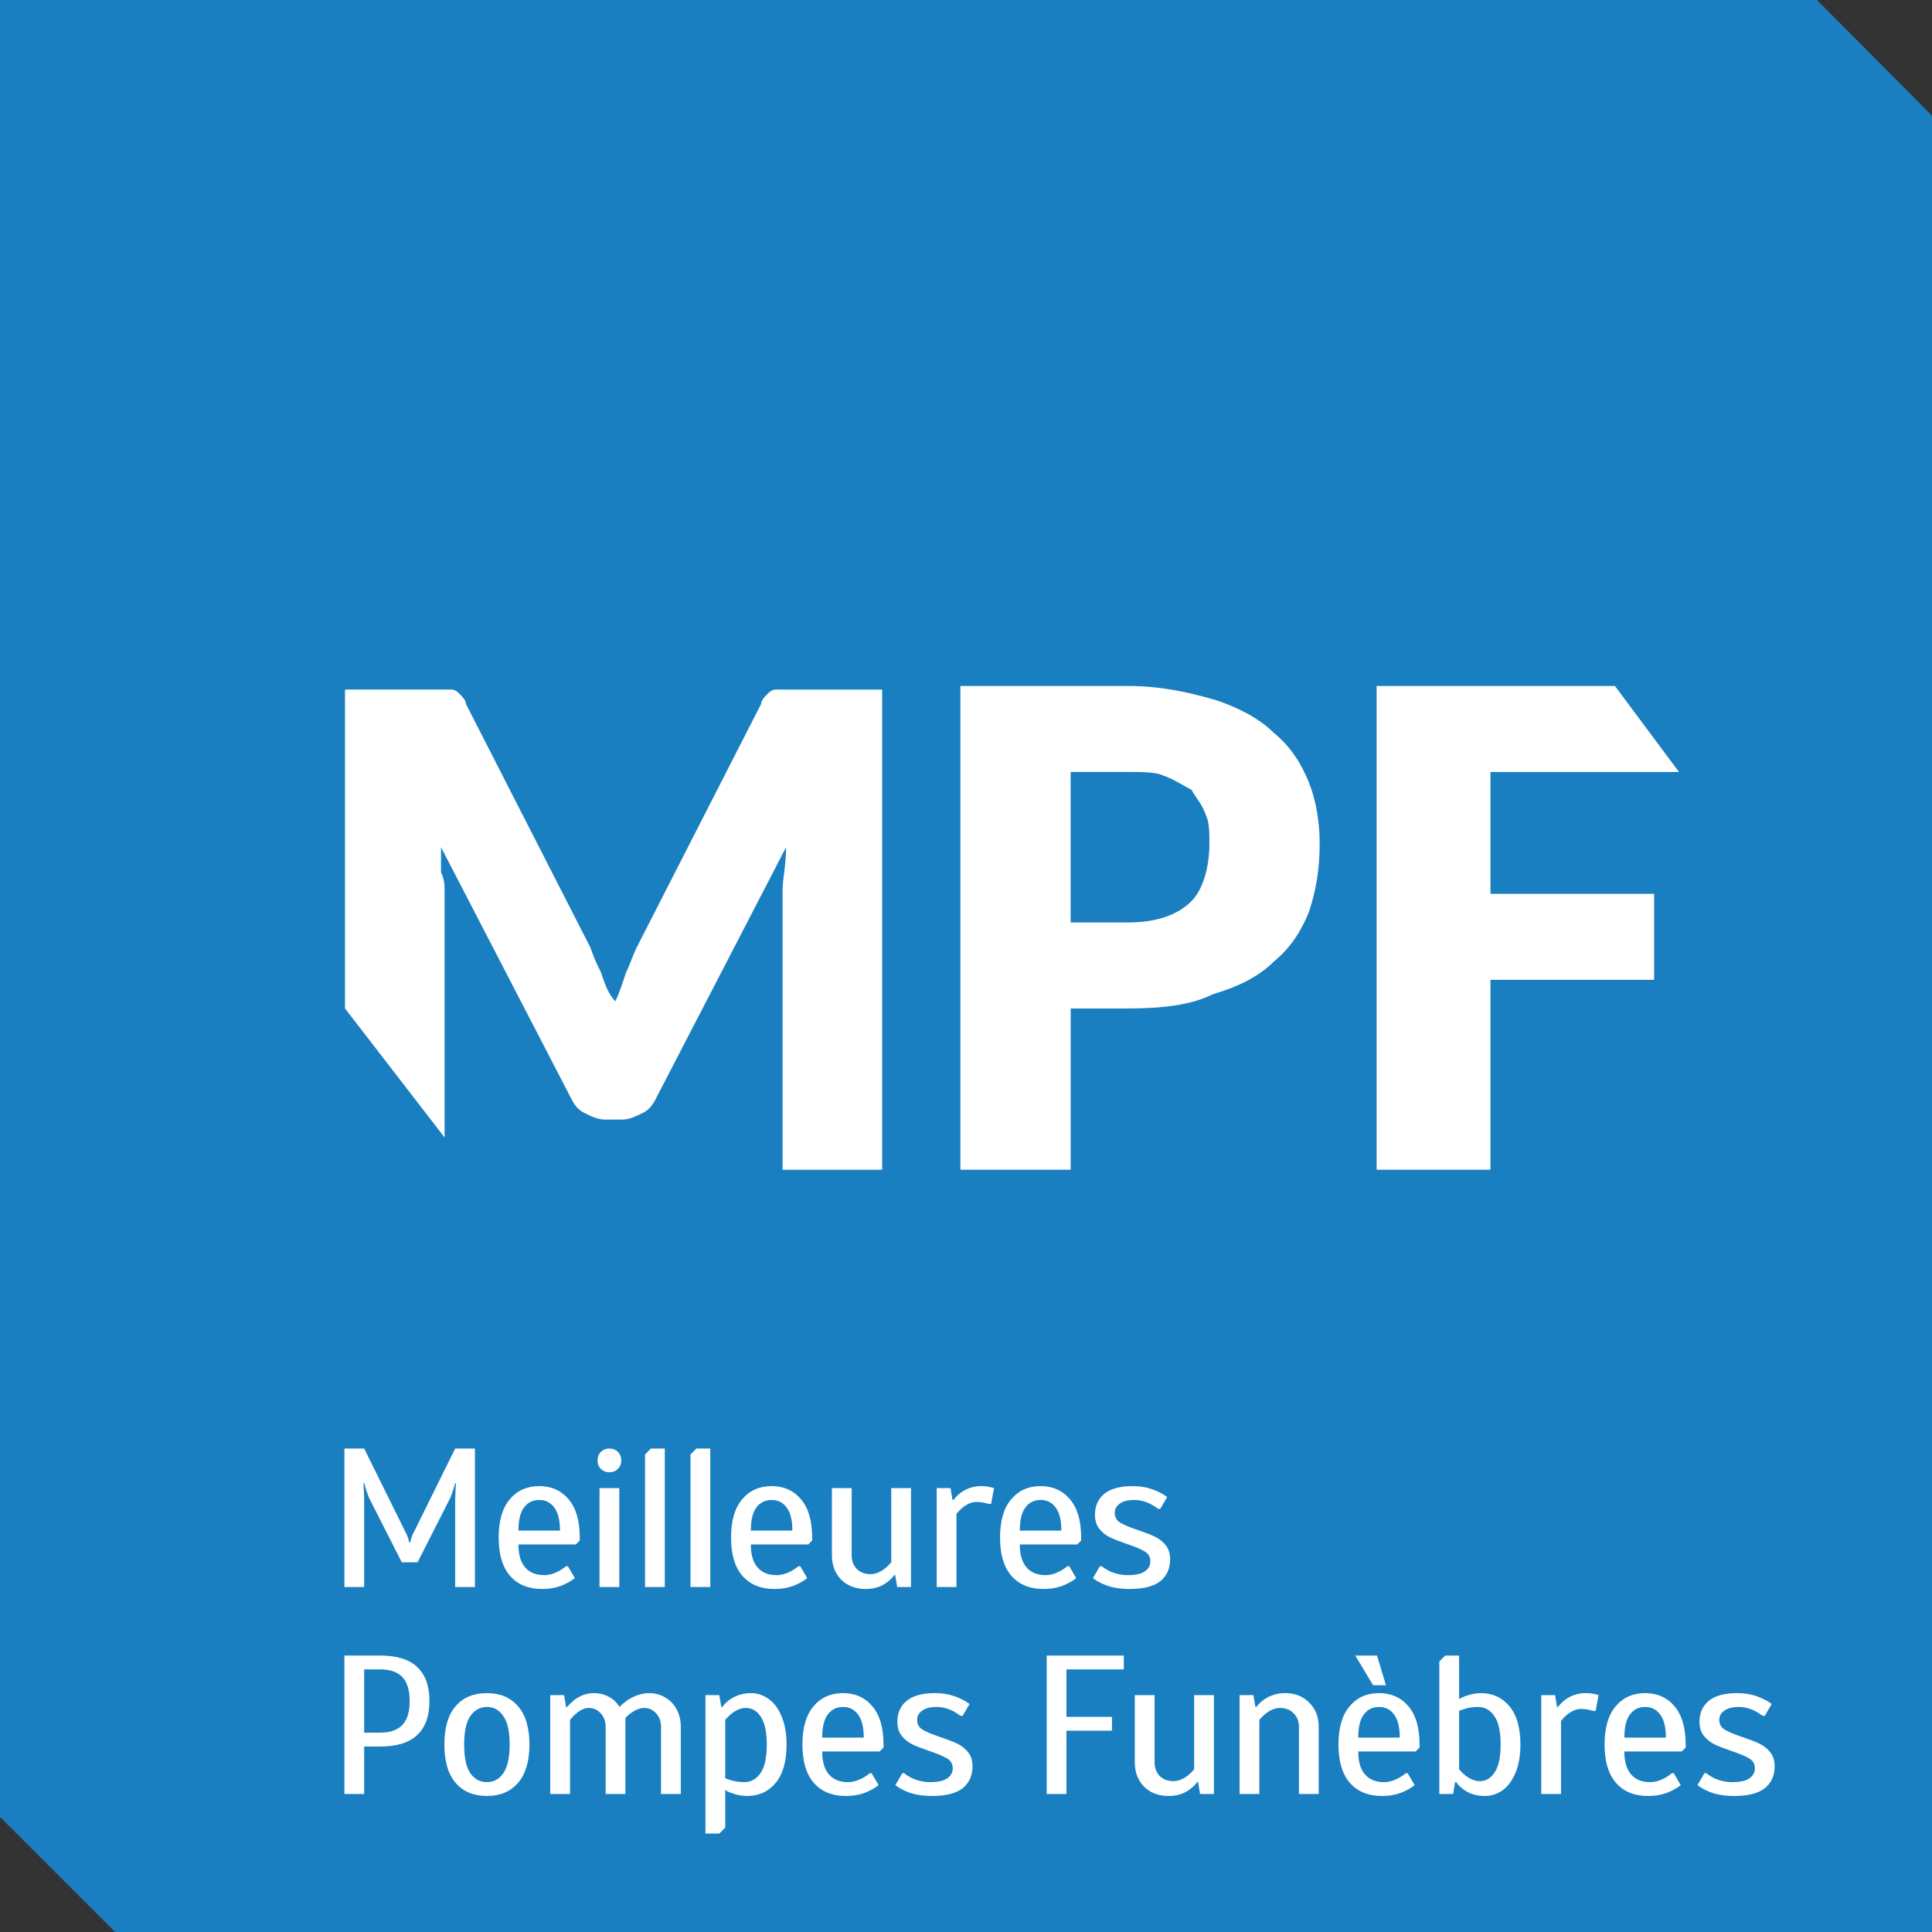 <svg width="84" height="84" viewBox="0 0 84 84" fill="none" xmlns="http://www.w3.org/2000/svg">
<rect x="0" y="0" width="84" height="84" fill="#333333" stroke="none"/>
<path d="M0 0H79L84 5.03V84H5L0 79V0Z" fill="#197FC0"/>
<path d="M14.974 62.98H15.834L17.64 66.635C17.686 66.71 17.723 66.798 17.752 66.902C17.775 66.988 17.789 67.042 17.795 67.065H17.829C17.835 67.042 17.849 66.988 17.872 66.902C17.901 66.798 17.938 66.71 17.984 66.635L19.79 62.98H20.65V69H19.79V65.216C19.79 65.124 19.796 64.969 19.807 64.752L19.824 64.485H19.79L19.713 64.752C19.695 64.797 19.67 64.872 19.635 64.975C19.601 65.073 19.566 65.153 19.532 65.216L18.156 67.925H17.468L16.092 65.216C16.058 65.153 16.023 65.073 15.989 64.975C15.954 64.872 15.929 64.797 15.911 64.752L15.834 64.485H15.8L15.817 64.752C15.828 64.969 15.834 65.124 15.834 65.216V69H14.974V62.98ZM23.573 69.086C22.976 69.086 22.512 68.897 22.179 68.518C21.847 68.14 21.681 67.584 21.681 66.85C21.681 66.122 21.841 65.569 22.162 65.19C22.483 64.806 22.91 64.614 23.444 64.614C23.977 64.614 24.404 64.806 24.725 65.19C25.046 65.569 25.207 66.122 25.207 66.85V66.979L25.035 67.151H22.541C22.541 67.593 22.638 67.925 22.833 68.149C23.028 68.372 23.303 68.484 23.659 68.484C23.871 68.484 24.091 68.421 24.321 68.295C24.441 68.226 24.536 68.16 24.605 68.097H24.691L24.992 68.613C24.888 68.699 24.759 68.779 24.605 68.854C24.306 69.009 23.962 69.086 23.573 69.086ZM24.347 66.549C24.347 66.096 24.264 65.761 24.097 65.543C23.937 65.325 23.719 65.216 23.444 65.216C23.168 65.216 22.948 65.325 22.781 65.543C22.621 65.761 22.541 66.096 22.541 66.549H24.347ZM26.496 64.012C26.346 64.012 26.223 63.963 26.126 63.866C26.028 63.768 25.98 63.645 25.98 63.496C25.98 63.347 26.028 63.224 26.126 63.126C26.223 63.029 26.346 62.98 26.496 62.98C26.645 62.98 26.768 63.029 26.865 63.126C26.963 63.224 27.012 63.347 27.012 63.496C27.012 63.645 26.963 63.768 26.865 63.866C26.768 63.963 26.645 64.012 26.496 64.012ZM26.066 69V64.7H26.926V69H26.066ZM28.044 69V63.238L28.302 62.98H28.904V69H28.044ZM30.022 69V63.238L30.28 62.98H30.882V69H30.022ZM33.677 69.086C33.08 69.086 32.616 68.897 32.283 68.518C31.951 68.14 31.785 67.584 31.785 66.85C31.785 66.122 31.945 65.569 32.266 65.19C32.587 64.806 33.014 64.614 33.548 64.614C34.081 64.614 34.508 64.806 34.829 65.19C35.15 65.569 35.311 66.122 35.311 66.85V66.979L35.139 67.151H32.645C32.645 67.593 32.742 67.925 32.937 68.149C33.132 68.372 33.407 68.484 33.763 68.484C33.975 68.484 34.196 68.421 34.425 68.295C34.545 68.226 34.64 68.16 34.709 68.097H34.795L35.096 68.613C34.992 68.699 34.863 68.779 34.709 68.854C34.41 69.009 34.066 69.086 33.677 69.086ZM34.451 66.549C34.451 66.096 34.367 65.761 34.201 65.543C34.041 65.325 33.823 65.216 33.548 65.216C33.272 65.216 33.052 65.325 32.885 65.543C32.725 65.761 32.645 66.096 32.645 66.549H34.451ZM37.632 69.086C37.202 69.086 36.849 68.951 36.574 68.682C36.304 68.407 36.17 68.054 36.17 67.624V64.7H37.03V67.624C37.03 67.865 37.104 68.063 37.253 68.217C37.408 68.367 37.606 68.441 37.847 68.441C38.059 68.441 38.274 68.355 38.492 68.183C38.583 68.109 38.669 68.022 38.75 67.925V64.7H39.61V69H39.008L38.922 68.484H38.879C38.798 68.599 38.698 68.699 38.578 68.785C38.325 68.986 38.01 69.086 37.632 69.086ZM40.726 64.7H41.328L41.414 65.216H41.457C41.514 65.13 41.612 65.03 41.749 64.915C42.019 64.714 42.323 64.614 42.661 64.614C42.81 64.614 42.942 64.628 43.056 64.657L43.22 64.7L43.091 65.388H43.005C42.965 65.382 42.905 65.368 42.824 65.345C42.698 65.316 42.572 65.302 42.446 65.302C42.257 65.302 42.053 65.388 41.835 65.56C41.761 65.623 41.678 65.709 41.586 65.818V69H40.726V64.7ZM45.372 69.086C44.776 69.086 44.311 68.897 43.979 68.518C43.646 68.14 43.48 67.584 43.48 66.85C43.48 66.122 43.641 65.569 43.962 65.19C44.283 64.806 44.71 64.614 45.243 64.614C45.776 64.614 46.203 64.806 46.524 65.19C46.845 65.569 47.006 66.122 47.006 66.85V66.979L46.834 67.151H44.34C44.34 67.593 44.437 67.925 44.632 68.149C44.827 68.372 45.102 68.484 45.458 68.484C45.67 68.484 45.891 68.421 46.12 68.295C46.24 68.226 46.335 68.16 46.404 68.097H46.49L46.791 68.613C46.688 68.699 46.559 68.779 46.404 68.854C46.106 69.009 45.762 69.086 45.372 69.086ZM46.146 66.549C46.146 66.096 46.063 65.761 45.897 65.543C45.736 65.325 45.518 65.216 45.243 65.216C44.968 65.216 44.747 65.325 44.581 65.543C44.42 65.761 44.34 66.096 44.34 66.549H46.146ZM49.112 69.086C48.642 69.086 48.246 69.009 47.925 68.854C47.759 68.779 47.624 68.699 47.521 68.613L47.822 68.097H47.908C47.971 68.154 48.071 68.22 48.209 68.295C48.473 68.421 48.745 68.484 49.026 68.484C49.37 68.484 49.619 68.43 49.774 68.321C49.935 68.212 50.015 68.066 50.015 67.882C50.015 67.693 49.932 67.549 49.766 67.452C49.605 67.355 49.353 67.249 49.009 67.134C48.705 67.031 48.461 66.936 48.278 66.85C48.094 66.764 47.937 66.641 47.805 66.48C47.673 66.32 47.607 66.113 47.607 65.861C47.607 65.477 47.742 65.173 48.011 64.949C48.286 64.726 48.696 64.614 49.241 64.614C49.648 64.614 50.018 64.694 50.35 64.855C50.511 64.929 50.643 65.007 50.746 65.087L50.445 65.603H50.359C50.273 65.54 50.175 65.477 50.066 65.414C49.814 65.282 49.568 65.216 49.327 65.216C49.04 65.216 48.825 65.27 48.682 65.379C48.539 65.483 48.467 65.615 48.467 65.775C48.467 65.964 48.547 66.108 48.708 66.205C48.874 66.302 49.129 66.409 49.473 66.523C49.777 66.626 50.021 66.721 50.204 66.807C50.388 66.893 50.545 67.016 50.677 67.177C50.809 67.337 50.875 67.544 50.875 67.796C50.875 68.203 50.732 68.521 50.445 68.751C50.158 68.974 49.714 69.086 49.112 69.086ZM14.974 71.98H16.522C17.25 71.98 17.789 72.146 18.139 72.479C18.494 72.811 18.672 73.304 18.672 73.958C18.672 74.612 18.494 75.105 18.139 75.437C17.789 75.77 17.25 75.936 16.522 75.936H15.834V78H14.974V71.98ZM16.522 75.334C16.958 75.334 17.282 75.222 17.494 74.999C17.706 74.775 17.812 74.428 17.812 73.958C17.812 73.488 17.706 73.141 17.494 72.917C17.282 72.694 16.958 72.582 16.522 72.582H15.834V75.334H16.522ZM21.17 78.086C20.591 78.086 20.138 77.897 19.811 77.518C19.484 77.14 19.321 76.584 19.321 75.85C19.321 75.116 19.484 74.56 19.811 74.182C20.138 73.803 20.591 73.614 21.17 73.614C21.743 73.614 22.193 73.803 22.52 74.182C22.852 74.56 23.019 75.116 23.019 75.85C23.019 76.584 22.852 77.14 22.52 77.518C22.193 77.897 21.743 78.086 21.17 78.086ZM21.17 77.484C21.468 77.484 21.706 77.355 21.883 77.097C22.067 76.833 22.159 76.418 22.159 75.85C22.159 75.282 22.067 74.87 21.883 74.612C21.706 74.348 21.468 74.216 21.17 74.216C20.872 74.216 20.631 74.348 20.447 74.612C20.27 74.87 20.181 75.282 20.181 75.85C20.181 76.418 20.27 76.833 20.447 77.097C20.631 77.355 20.872 77.484 21.17 77.484ZM23.924 73.7H24.526L24.612 74.216H24.655C24.735 74.124 24.838 74.024 24.965 73.915C25.234 73.714 25.518 73.614 25.816 73.614C26.148 73.614 26.438 73.714 26.685 73.915C26.799 74.018 26.882 74.118 26.934 74.216C27.014 74.13 27.132 74.03 27.287 73.915C27.608 73.714 27.92 73.614 28.224 73.614C28.482 73.614 28.714 73.677 28.921 73.803C29.133 73.924 29.299 74.096 29.419 74.319C29.54 74.543 29.6 74.795 29.6 75.076V78H28.74V75.076C28.74 74.841 28.668 74.646 28.525 74.491C28.382 74.336 28.21 74.259 28.009 74.259C27.831 74.259 27.642 74.331 27.441 74.474C27.378 74.514 27.295 74.586 27.192 74.689V78H26.332V75.076C26.332 74.841 26.26 74.646 26.117 74.491C25.974 74.336 25.802 74.259 25.601 74.259C25.418 74.259 25.228 74.345 25.033 74.517C24.959 74.58 24.876 74.666 24.784 74.775V78H23.924V73.7ZM30.672 73.7H31.274L31.36 74.216H31.403C31.466 74.124 31.567 74.024 31.704 73.915C31.985 73.714 32.301 73.614 32.65 73.614C32.931 73.614 33.189 73.7 33.424 73.872C33.659 74.038 33.846 74.29 33.983 74.629C34.127 74.961 34.198 75.368 34.198 75.85C34.198 76.578 34.041 77.134 33.725 77.518C33.41 77.897 32.994 78.086 32.478 78.086C32.249 78.086 32.025 78.043 31.808 77.957C31.699 77.923 31.607 77.88 31.532 77.828V79.462L31.274 79.72H30.672V73.7ZM32.349 77.484C32.647 77.484 32.885 77.355 33.063 77.097C33.247 76.833 33.338 76.418 33.338 75.85C33.338 75.305 33.252 74.904 33.08 74.646C32.914 74.388 32.699 74.259 32.435 74.259C32.223 74.259 32.008 74.345 31.79 74.517C31.699 74.597 31.613 74.683 31.532 74.775V77.312C31.59 77.341 31.667 77.369 31.765 77.398C31.959 77.455 32.154 77.484 32.349 77.484ZM36.78 78.086C36.183 78.086 35.719 77.897 35.386 77.518C35.054 77.14 34.888 76.584 34.888 75.85C34.888 75.122 35.048 74.569 35.369 74.19C35.69 73.806 36.117 73.614 36.651 73.614C37.184 73.614 37.611 73.806 37.932 74.19C38.253 74.569 38.414 75.122 38.414 75.85V75.979L38.242 76.151H35.748C35.748 76.593 35.845 76.925 36.04 77.149C36.235 77.372 36.51 77.484 36.866 77.484C37.078 77.484 37.298 77.421 37.528 77.295C37.648 77.226 37.743 77.16 37.812 77.097H37.898L38.199 77.613C38.096 77.699 37.967 77.779 37.812 77.854C37.514 78.009 37.169 78.086 36.78 78.086ZM37.554 75.549C37.554 75.096 37.471 74.761 37.304 74.543C37.144 74.325 36.926 74.216 36.651 74.216C36.376 74.216 36.155 74.325 35.989 74.543C35.828 74.761 35.748 75.096 35.748 75.549H37.554ZM40.52 78.086C40.05 78.086 39.654 78.009 39.333 77.854C39.167 77.779 39.032 77.699 38.929 77.613L39.23 77.097H39.316C39.379 77.154 39.479 77.22 39.617 77.295C39.88 77.421 40.153 77.484 40.434 77.484C40.778 77.484 41.027 77.43 41.182 77.321C41.342 77.212 41.423 77.066 41.423 76.882C41.423 76.693 41.34 76.549 41.173 76.452C41.013 76.355 40.76 76.249 40.416 76.134C40.113 76.031 39.869 75.936 39.685 75.85C39.502 75.764 39.344 75.641 39.212 75.48C39.081 75.32 39.015 75.113 39.015 74.861C39.015 74.477 39.149 74.173 39.419 73.949C39.694 73.726 40.104 73.614 40.649 73.614C41.056 73.614 41.425 73.694 41.758 73.855C41.919 73.929 42.05 74.007 42.154 74.087L41.853 74.603H41.767C41.681 74.54 41.583 74.477 41.474 74.414C41.222 74.282 40.975 74.216 40.735 74.216C40.448 74.216 40.233 74.27 40.09 74.379C39.946 74.483 39.875 74.615 39.875 74.775C39.875 74.964 39.955 75.108 40.115 75.205C40.282 75.302 40.537 75.409 40.881 75.523C41.185 75.626 41.428 75.721 41.612 75.807C41.795 75.893 41.953 76.016 42.085 76.177C42.217 76.337 42.283 76.544 42.283 76.796C42.283 77.203 42.139 77.521 41.853 77.751C41.566 77.974 41.122 78.086 40.52 78.086ZM45.508 78V71.98H48.862V72.582H46.368V74.646H48.346V75.248H46.368V78H45.508ZM50.801 78.086C50.371 78.086 50.018 77.951 49.743 77.682C49.473 77.407 49.339 77.054 49.339 76.624V73.7H50.199V76.624C50.199 76.865 50.273 77.063 50.422 77.217C50.577 77.367 50.775 77.441 51.016 77.441C51.228 77.441 51.443 77.355 51.661 77.183C51.752 77.109 51.838 77.022 51.919 76.925V73.7H52.779V78H52.177L52.091 77.484H52.048C51.967 77.599 51.867 77.699 51.747 77.785C51.494 77.986 51.179 78.086 50.801 78.086ZM53.895 73.7H54.497L54.583 74.216H54.626C54.689 74.124 54.789 74.024 54.927 73.915C55.208 73.714 55.523 73.614 55.873 73.614C56.303 73.614 56.653 73.752 56.922 74.027C57.197 74.296 57.335 74.646 57.335 75.076V78H56.475V75.076C56.475 74.835 56.398 74.64 56.243 74.491C56.094 74.336 55.899 74.259 55.658 74.259C55.446 74.259 55.231 74.345 55.013 74.517C54.921 74.597 54.835 74.683 54.755 74.775V78H53.895V73.7ZM60.086 78.086C59.49 78.086 59.026 77.897 58.693 77.518C58.361 77.14 58.194 76.584 58.194 75.85C58.194 75.122 58.355 74.569 58.676 74.19C58.997 73.806 59.424 73.614 59.957 73.614C60.49 73.614 60.918 73.806 61.239 74.19C61.56 74.569 61.72 75.122 61.72 75.85V75.979L61.548 76.151H59.054C59.054 76.593 59.152 76.925 59.347 77.149C59.542 77.372 59.817 77.484 60.172 77.484C60.385 77.484 60.605 77.421 60.834 77.295C60.955 77.226 61.05 77.16 61.118 77.097H61.204L61.505 77.613C61.402 77.699 61.273 77.779 61.118 77.854C60.82 78.009 60.476 78.086 60.086 78.086ZM60.86 75.549C60.86 75.096 60.777 74.761 60.611 74.543C60.45 74.325 60.233 74.216 59.957 74.216C59.682 74.216 59.461 74.325 59.295 74.543C59.135 74.761 59.054 75.096 59.054 75.549H60.86ZM59.699 73.27L58.925 71.98H59.871L60.258 73.27H59.699ZM64.557 78.086C64.179 78.086 63.864 77.986 63.611 77.785C63.491 77.699 63.391 77.599 63.31 77.484H63.267L63.181 78H62.579V72.238L62.837 71.98H63.439V73.872C63.508 73.832 63.6 73.789 63.715 73.743C63.961 73.657 64.185 73.614 64.385 73.614C64.901 73.614 65.317 73.806 65.632 74.19C65.948 74.569 66.105 75.122 66.105 75.85C66.105 76.332 66.034 76.742 65.89 77.08C65.753 77.412 65.566 77.665 65.331 77.837C65.096 78.003 64.838 78.086 64.557 78.086ZM64.342 77.441C64.606 77.441 64.821 77.312 64.987 77.054C65.159 76.796 65.245 76.395 65.245 75.85C65.245 75.282 65.154 74.87 64.97 74.612C64.792 74.348 64.555 74.216 64.256 74.216C64.061 74.216 63.867 74.245 63.672 74.302C63.568 74.331 63.491 74.359 63.439 74.388V76.925C63.52 77.022 63.606 77.109 63.697 77.183C63.915 77.355 64.13 77.441 64.342 77.441ZM67.01 73.7H67.612L67.698 74.216H67.741C67.798 74.13 67.895 74.03 68.033 73.915C68.302 73.714 68.606 73.614 68.945 73.614C69.094 73.614 69.226 73.628 69.34 73.657L69.504 73.7L69.375 74.388H69.289C69.249 74.382 69.188 74.368 69.108 74.345C68.982 74.316 68.856 74.302 68.73 74.302C68.54 74.302 68.337 74.388 68.119 74.56C68.044 74.623 67.961 74.709 67.87 74.818V78H67.01V73.7ZM71.656 78.086C71.059 78.086 70.595 77.897 70.263 77.518C69.93 77.14 69.764 76.584 69.764 75.85C69.764 75.122 69.924 74.569 70.245 74.19C70.566 73.806 70.993 73.614 71.527 73.614C72.06 73.614 72.487 73.806 72.808 74.19C73.129 74.569 73.29 75.122 73.29 75.85V75.979L73.118 76.151H70.624C70.624 76.593 70.721 76.925 70.916 77.149C71.111 77.372 71.386 77.484 71.742 77.484C71.954 77.484 72.174 77.421 72.404 77.295C72.524 77.226 72.619 77.16 72.688 77.097H72.774L73.075 77.613C72.972 77.699 72.843 77.779 72.688 77.854C72.389 78.009 72.046 78.086 71.656 78.086ZM72.43 75.549C72.43 75.096 72.347 74.761 72.18 74.543C72.02 74.325 71.802 74.216 71.527 74.216C71.251 74.216 71.031 74.325 70.865 74.543C70.704 74.761 70.624 75.096 70.624 75.549H72.43ZM75.396 78.086C74.925 78.086 74.53 78.009 74.209 77.854C74.043 77.779 73.908 77.699 73.805 77.613L74.106 77.097H74.192C74.255 77.154 74.355 77.22 74.493 77.295C74.756 77.421 75.029 77.484 75.31 77.484C75.654 77.484 75.903 77.43 76.058 77.321C76.218 77.212 76.299 77.066 76.299 76.882C76.299 76.693 76.216 76.549 76.049 76.452C75.889 76.355 75.636 76.249 75.293 76.134C74.989 76.031 74.745 75.936 74.561 75.85C74.378 75.764 74.22 75.641 74.088 75.48C73.957 75.32 73.891 75.113 73.891 74.861C73.891 74.477 74.025 74.173 74.295 73.949C74.57 73.726 74.98 73.614 75.525 73.614C75.932 73.614 76.302 73.694 76.634 73.855C76.795 73.929 76.927 74.007 77.03 74.087L76.729 74.603H76.643C76.557 74.54 76.459 74.477 76.35 74.414C76.098 74.282 75.852 74.216 75.611 74.216C75.324 74.216 75.109 74.27 74.966 74.379C74.822 74.483 74.751 74.615 74.751 74.775C74.751 74.964 74.831 75.108 74.992 75.205C75.158 75.302 75.413 75.409 75.757 75.523C76.061 75.626 76.304 75.721 76.488 75.807C76.671 75.893 76.829 76.016 76.961 76.177C77.093 76.337 77.159 76.544 77.159 76.796C77.159 77.203 77.015 77.521 76.729 77.751C76.442 77.974 75.998 78.086 75.396 78.086Z" fill="white"/>
<path d="M34.176 29.981C34.022 29.981 33.867 29.981 33.713 29.981C33.558 29.981 33.403 30.136 33.403 30.136C33.249 30.291 33.093 30.448 33.093 30.603L27.68 41.197C27.526 41.509 27.372 41.976 27.217 42.288C27.062 42.755 26.907 43.224 26.753 43.534C26.444 43.224 26.289 42.755 26.134 42.288C25.98 41.976 25.826 41.666 25.67 41.197L20.257 30.603C20.257 30.448 20.104 30.291 19.948 30.136C19.948 30.136 19.794 29.981 19.64 29.981C19.485 29.981 19.33 29.981 19.175 29.981H18.712H15V43.846L19.33 49.455V38.705C19.33 38.55 19.33 38.239 19.175 37.926C19.175 37.459 19.175 37.148 19.175 36.836L24.744 47.586C24.898 47.898 25.054 48.209 25.362 48.365C25.671 48.52 25.981 48.677 26.29 48.677H27.063C27.372 48.677 27.681 48.52 27.991 48.365C28.301 48.209 28.454 47.898 28.61 47.586L34.177 36.836C34.177 37.615 34.024 38.239 34.024 38.706V50.859H38.354V29.982H34.642H34.176V29.981H34.176Z" fill="white"/>
<path d="M55.366 31.85C54.747 31.228 53.82 30.761 52.892 30.448C51.81 30.136 50.572 29.825 49.026 29.825H41.756V50.858H46.551V43.847H49.026C50.573 43.847 51.81 43.692 52.736 43.225C53.82 42.913 54.747 42.446 55.366 41.822C56.139 41.198 56.604 40.419 56.913 39.64C57.223 38.706 57.377 37.771 57.377 36.68C57.377 35.745 57.223 34.81 56.913 34.032C56.604 33.252 56.14 32.474 55.366 31.85ZM51.81 39.173C51.191 39.796 50.263 40.108 49.026 40.108H46.55V33.564H49.026C49.643 33.564 50.263 33.564 50.573 33.719C51.036 33.876 51.5 34.186 51.81 34.343C51.964 34.654 52.274 34.965 52.428 35.433C52.583 35.744 52.583 36.212 52.583 36.679C52.583 37.771 52.273 38.705 51.81 39.173Z" fill="white"/>
<path d="M73 33.565L70.215 29.825H59.853V50.858H64.802V42.601H71.918V38.861H64.802V33.566H73V33.565V33.565Z" fill="white"/>
</svg>
